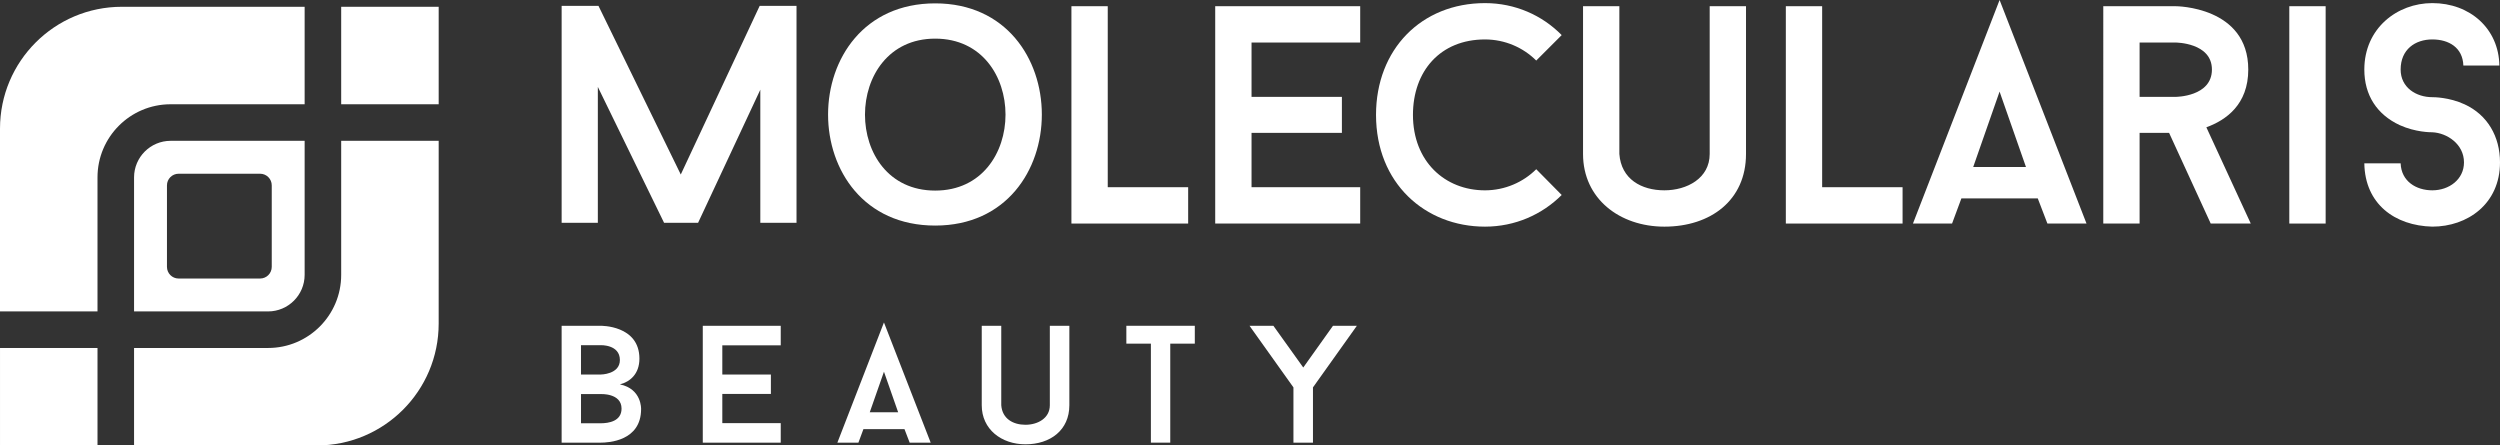 <?xml version="1.0" encoding="UTF-8"?> <!-- Generator: Adobe Illustrator 18.0.0, SVG Export Plug-In . SVG Version: 6.00 Build 0) --> <svg xmlns="http://www.w3.org/2000/svg" xmlns:xlink="http://www.w3.org/1999/xlink" id="Слой_1" x="0px" y="0px" viewBox="0 0 199.706 35.584" xml:space="preserve"><rect x="0" y="0" width="199.706" height="35.584" fill="#333333" stroke="none"/> <g> <g> <path fill="#FFFFFF" d="M7.789,14.169c0-3.226,2.615-5.84,5.84-5.84h10.706V0.542h-13.813h-0.788 C4.358,0.542,0,4.9,0,10.276v14.601h7.789V14.169z"></path> <path fill="#FFFFFF" d="M10.709,14.169v10.708h10.706c1.61,0,2.92-1.31,2.92-2.92V11.249H13.629 C12.019,11.249,10.709,12.559,10.709,14.169z M20.778,13.878c0.514,0,0.93,0.416,0.93,0.93v6.51 c0,0.514-0.416,0.931-0.93,0.931H14.267c-0.514,0-0.93-0.417-0.93-0.931v-6.51 c0-0.514,0.416-0.93,0.93-0.93H20.778z"></path> <path fill="#FFFFFF" d="M27.255,21.957c0,3.226-2.615,5.84-5.84,5.84H10.709v7.787h11.663h2.936 c5.376,0,9.734-4.358,9.734-9.734v-3.561l0.001-0.001V11.249h-7.788V21.957z"></path> <rect x="27.255" y="0.542" fill="#FFFFFF" width="7.788" height="7.787"></rect> <rect x="0.001" y="27.798" fill="#FFFFFF" width="7.788" height="7.787"></rect> </g> <g> <g> <path fill="#FFFFFF" d="M78.424,32.372v-6.347h1.559v6.347c0.081,1.08,0.947,1.56,1.934,1.56 c0.974,0,1.946-0.52,1.946-1.56v-6.347h1.56v6.347c0,1.987-1.52,3.12-3.506,3.12 C79.996,35.492,78.424,34.292,78.424,32.372z"></path> <path fill="#FFFFFF" d="M51.212,32.679c0,2.56-2.614,2.681-3.241,2.681h-3.107v-9.335h3.107 c0,0,3.107-0.067,3.107,2.626c0,1.228-0.761,1.854-1.56,2.054C51.278,31.066,51.212,32.679,51.212,32.679z M46.411,29.919h1.56c0,0,1.547,0,1.547-1.16c0-1.254-1.547-1.186-1.547-1.186h-1.56V29.919z M49.651,32.639 c0-1.254-1.679-1.16-1.679-1.16h-1.56v2.333h1.56C48.625,33.812,49.651,33.653,49.651,32.639z"></path> <path fill="#FFFFFF" d="M57.7,27.585v2.334h3.881v1.547h-3.881v2.333h4.667v1.561h-6.227v-9.335h6.227v1.56 H57.7z"></path> <path fill="#FFFFFF" d="M72.252,34.279h-3.28l-0.4,1.081h-1.681l3.721-9.602l3.733,9.602h-1.679L72.252,34.279z M69.479,32.932h2.267l-1.133-3.239L69.479,32.932z"></path> <path fill="#FFFFFF" d="M95.444,27.451h-1.961v7.908h-1.547v-7.908h-1.96v-1.427h5.468V27.451z"></path> <path fill="#FFFFFF" d="M108.389,26.025l-3.506,4.921v4.414h-1.56v-4.414l-3.508-4.921h1.907l2.386,3.333 l2.374-3.333H108.389z"></path> </g> <g> <path fill="#FFFFFF" d="M94.913,14.955v2.903h-9.325V0.496h2.901V14.955H94.913z"></path> <path fill="#FFFFFF" d="M99.976,3.398v4.341h7.218v2.877h-7.218v4.339h8.68v2.903H97.074V0.496h11.582v2.901 H99.976z"></path> <path fill="#FFFFFF" d="M122.718,13.517l2.034,2.059c-1.563,1.561-3.721,2.529-6.126,2.529 c-4.787,0-8.706-3.471-8.706-8.928c0-5.233,3.62-8.928,8.706-8.928c2.405,0,4.563,0.967,6.126,2.555 l-2.034,2.034c-1.042-1.042-2.506-1.687-4.093-1.687c-3.572,0-5.755,2.53-5.755,6.027 c0,3.721,2.555,6.027,5.755,6.027C120.212,15.203,121.675,14.558,122.718,13.517z"></path> <path fill="#FFFFFF" d="M126.457,12.302V0.496h2.901v11.806c0.149,2.009,1.76,2.901,3.596,2.901 c1.811,0,3.62-0.967,3.62-2.901V0.496h2.901v11.806c0,3.696-2.826,5.803-6.522,5.803 C129.383,18.105,126.457,15.873,126.457,12.302z"></path> <path fill="#FFFFFF" d="M151.982,14.955v2.903h-9.325V0.496h2.901V14.955H151.982z"></path> <path fill="#FFFFFF" d="M162.782,15.848h-6.101l-0.745,2.009h-3.124L159.732,0l6.944,17.858h-3.124L162.782,15.848z M157.624,13.343h4.216l-2.109-6.026L157.624,13.343z"></path> <path fill="#FFFFFF" d="M173.273,10.616h-2.357v7.242h-2.901V0.496h5.779c0,0,5.803,0,5.803,5.06 c0,2.802-1.785,4.043-3.348,4.613l3.547,7.689h-3.199L173.273,10.616z M170.916,7.738h2.877 c0,0,2.901,0,2.901-2.182c0-2.158-2.901-2.158-2.901-2.158h-2.877V7.738z"></path> <path fill="#FFFFFF" d="M182.875,0.496h2.903v17.362h-2.903V0.496z"></path> <path fill="#FFFFFF" d="M188.868,13.046h2.901c0.05,1.438,1.241,2.157,2.53,2.157c1.339,0,2.53-0.868,2.53-2.232 c0-1.464-1.364-2.356-2.53-2.405c-0.149,0-1.339,0-2.605-0.571c-1.81-0.843-2.826-2.381-2.826-4.439 c0-3.299,2.629-5.308,5.431-5.308c3.002,0,5.308,2.034,5.357,4.985h-2.877 c-0.05-1.438-1.166-2.083-2.48-2.083c-1.364,0-2.53,0.794-2.53,2.406c0,1.438,1.241,2.207,2.53,2.207 c0.125,0,1.339,0,2.579,0.571c1.835,0.843,2.828,2.58,2.828,4.637c0,3.324-2.604,5.133-5.407,5.133 C191.299,18.031,188.918,16.295,188.868,13.046z"></path> <path fill="#FFFFFF" d="M63.628,17.796H60.736V7.165l-4.97,10.631h-2.719L47.757,6.943v10.853h-2.892V0.467h2.942 l6.575,13.473l6.304-13.473h2.942V17.796z"></path> <path fill="#FFFFFF" d="M74.705,18.019c-11.421,0-11.396-17.75,0-17.75C86.052,0.268,86.078,18.019,74.705,18.019z M74.705,3.086c-7.465,0-7.49,12.138,0,12.138C82.196,15.225,82.196,3.086,74.705,3.086z"></path> </g> </g> </g> <g> </g> <g> </g> <g> </g> <g> </g> <g> </g> <g> </g> </svg> 